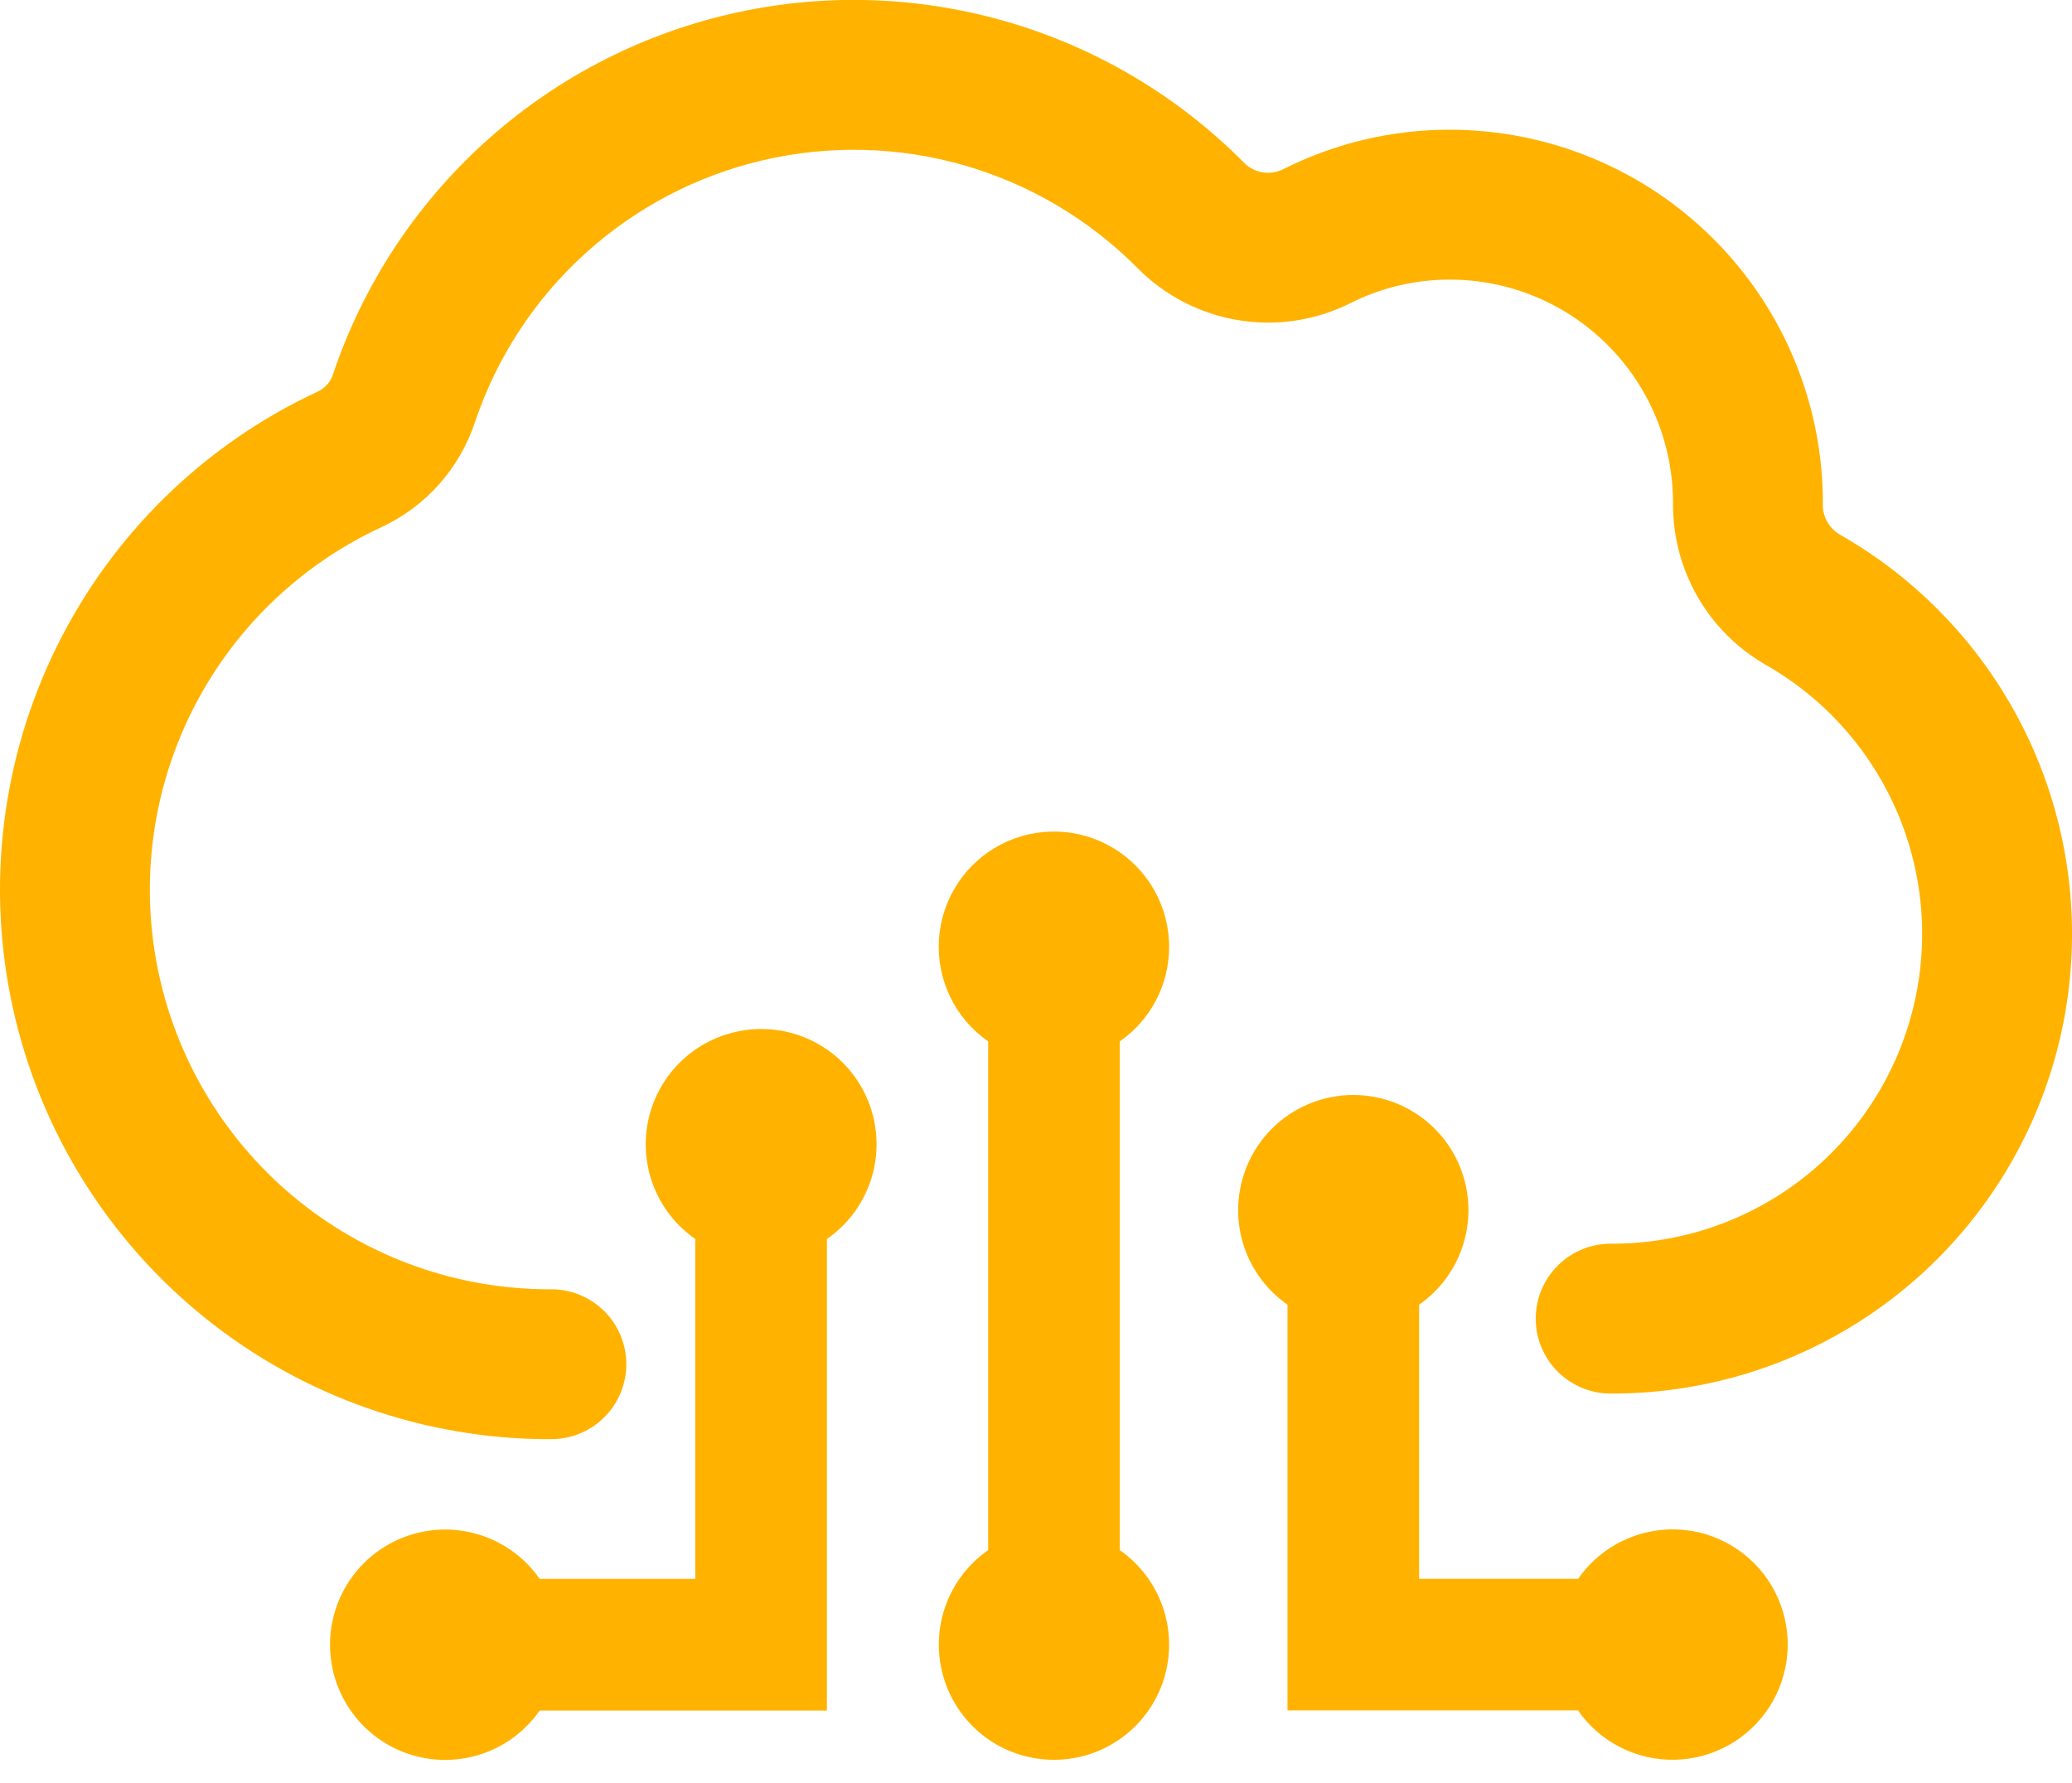 <svg width="43" height="37" viewBox="0 0 43 37" fill="none" xmlns="http://www.w3.org/2000/svg">
<g clip-path="url(#clip0_1002_769)">
<path d="M11.4 29.863C8.804 29.863 6.286 28.977 4.262 27.352C2.238 25.726 0.829 23.459 0.269 20.924C-0.292 18.39 0.03 15.74 1.18 13.413C2.33 11.085 4.239 9.22 6.593 8.126C6.668 8.091 6.736 8.041 6.791 7.978C6.846 7.916 6.887 7.843 6.912 7.764C7.532 5.921 8.612 4.268 10.051 2.961C11.489 1.654 13.238 0.736 15.132 0.295C17.025 -0.146 18.999 -0.095 20.867 0.442C22.735 0.979 24.435 1.985 25.805 3.364C25.908 3.474 26.043 3.547 26.191 3.574C26.339 3.601 26.491 3.579 26.626 3.513C27.702 2.97 28.89 2.689 30.095 2.692C32.146 2.694 34.112 3.51 35.562 4.96C37.012 6.41 37.828 8.376 37.83 10.427C37.822 10.556 37.848 10.685 37.907 10.801C37.966 10.916 38.055 11.014 38.165 11.083C39.997 12.121 41.434 13.736 42.252 15.677C43.07 17.617 43.222 19.774 42.686 21.81C42.149 23.846 40.953 25.648 39.285 26.933C37.617 28.219 35.571 28.916 33.465 28.916C33.258 28.921 33.051 28.885 32.858 28.809C32.665 28.733 32.489 28.62 32.34 28.475C32.192 28.33 32.074 28.157 31.993 27.966C31.912 27.774 31.871 27.569 31.871 27.361C31.871 27.154 31.912 26.948 31.993 26.757C32.074 26.566 32.192 26.393 32.34 26.248C32.489 26.103 32.665 25.989 32.858 25.914C33.051 25.838 33.258 25.802 33.465 25.807C34.884 25.806 36.263 25.336 37.387 24.47C38.511 23.603 39.317 22.389 39.678 21.017C40.04 19.645 39.937 18.191 39.386 16.884C38.834 15.576 37.866 14.487 36.631 13.788C36.045 13.448 35.559 12.96 35.223 12.371C34.887 11.782 34.714 11.115 34.72 10.438C34.721 9.21 34.234 8.032 33.367 7.163C32.5 6.293 31.323 5.804 30.095 5.802C29.376 5.8 28.666 5.967 28.023 6.291C27.302 6.652 26.486 6.775 25.691 6.642C24.896 6.51 24.163 6.129 23.598 5.554C22.602 4.552 21.366 3.821 20.007 3.43C18.649 3.04 17.213 3.004 15.837 3.324C14.46 3.645 13.188 4.312 12.142 5.262C11.096 6.212 10.31 7.414 9.859 8.754C9.701 9.234 9.445 9.676 9.109 10.053C8.772 10.43 8.362 10.733 7.903 10.945C6.191 11.741 4.803 13.098 3.967 14.791C3.131 16.484 2.898 18.411 3.306 20.254C3.714 22.097 4.739 23.746 6.211 24.928C7.684 26.11 9.515 26.753 11.403 26.753C11.611 26.748 11.817 26.784 12.01 26.86C12.203 26.936 12.379 27.049 12.528 27.194C12.677 27.339 12.795 27.512 12.875 27.703C12.956 27.894 12.998 28.1 12.998 28.307C12.998 28.515 12.956 28.72 12.875 28.912C12.795 29.103 12.677 29.276 12.528 29.421C12.379 29.566 12.203 29.679 12.01 29.755C11.817 29.831 11.611 29.867 11.403 29.862L11.4 29.863Z" fill="#FFB300"/>
<path d="M24.263 19.648C24.263 19.237 24.157 18.832 23.956 18.474C23.754 18.115 23.463 17.815 23.112 17.602C22.76 17.388 22.36 17.269 21.948 17.256C21.537 17.243 21.13 17.336 20.765 17.526C20.401 17.717 20.091 17.998 19.867 18.343C19.643 18.688 19.512 19.084 19.486 19.495C19.46 19.905 19.54 20.316 19.719 20.686C19.898 21.056 20.169 21.374 20.507 21.609V32.165C20.089 32.456 19.776 32.872 19.611 33.354C19.447 33.835 19.44 34.357 19.593 34.842C19.745 35.327 20.048 35.752 20.458 36.053C20.869 36.354 21.364 36.516 21.873 36.516C22.382 36.516 22.877 36.354 23.287 36.053C23.697 35.752 24.001 35.327 24.153 34.842C24.305 34.357 24.299 33.835 24.134 33.354C23.97 32.872 23.656 32.456 23.239 32.165V21.609C23.555 21.389 23.814 21.096 23.992 20.754C24.17 20.413 24.263 20.033 24.263 19.648ZM15.28 21.409C14.825 21.509 14.41 21.739 14.084 22.071C13.758 22.404 13.537 22.824 13.446 23.28C13.356 23.737 13.401 24.21 13.575 24.641C13.75 25.073 14.046 25.444 14.429 25.709V32.762H11.2C10.909 32.344 10.493 32.031 10.011 31.866C9.53 31.702 9.008 31.695 8.523 31.848C8.037 32 7.613 32.303 7.312 32.714C7.011 33.124 6.849 33.619 6.849 34.128C6.849 34.637 7.011 35.132 7.312 35.542C7.613 35.953 8.037 36.256 8.523 36.408C9.008 36.561 9.53 36.554 10.011 36.39C10.493 36.225 10.909 35.911 11.2 35.494H17.161V25.709C17.617 25.393 17.949 24.929 18.101 24.396C18.252 23.862 18.213 23.292 17.991 22.784C17.769 22.276 17.377 21.861 16.882 21.61C16.388 21.359 15.821 21.288 15.28 21.409ZM35.135 31.772C34.684 31.692 34.221 31.742 33.798 31.917C33.376 32.092 33.012 32.385 32.751 32.76H29.451V27.072C29.868 26.781 30.182 26.365 30.346 25.883C30.511 25.402 30.517 24.88 30.365 24.395C30.213 23.91 29.909 23.485 29.499 23.184C29.089 22.883 28.594 22.721 28.085 22.721C27.576 22.721 27.081 22.883 26.67 23.184C26.26 23.485 25.957 23.91 25.805 24.395C25.652 24.88 25.659 25.402 25.823 25.883C25.988 26.365 26.301 26.781 26.719 27.072V35.491H32.748C32.972 35.814 33.273 36.076 33.623 36.254C33.974 36.433 34.363 36.523 34.756 36.515C35.149 36.507 35.534 36.403 35.877 36.211C36.22 36.019 36.511 35.745 36.723 35.414C36.935 35.084 37.062 34.705 37.093 34.313C37.124 33.921 37.058 33.528 36.901 33.168C36.744 32.807 36.5 32.491 36.191 32.248C35.883 32.004 35.519 31.84 35.132 31.771L35.135 31.772Z" fill="#FFB300"/>
</g>
<defs>
<clipPath id="clip0_1002_769">
<rect width="43" height="36.517" fill="white"/>
</clipPath>
</defs>
</svg>
